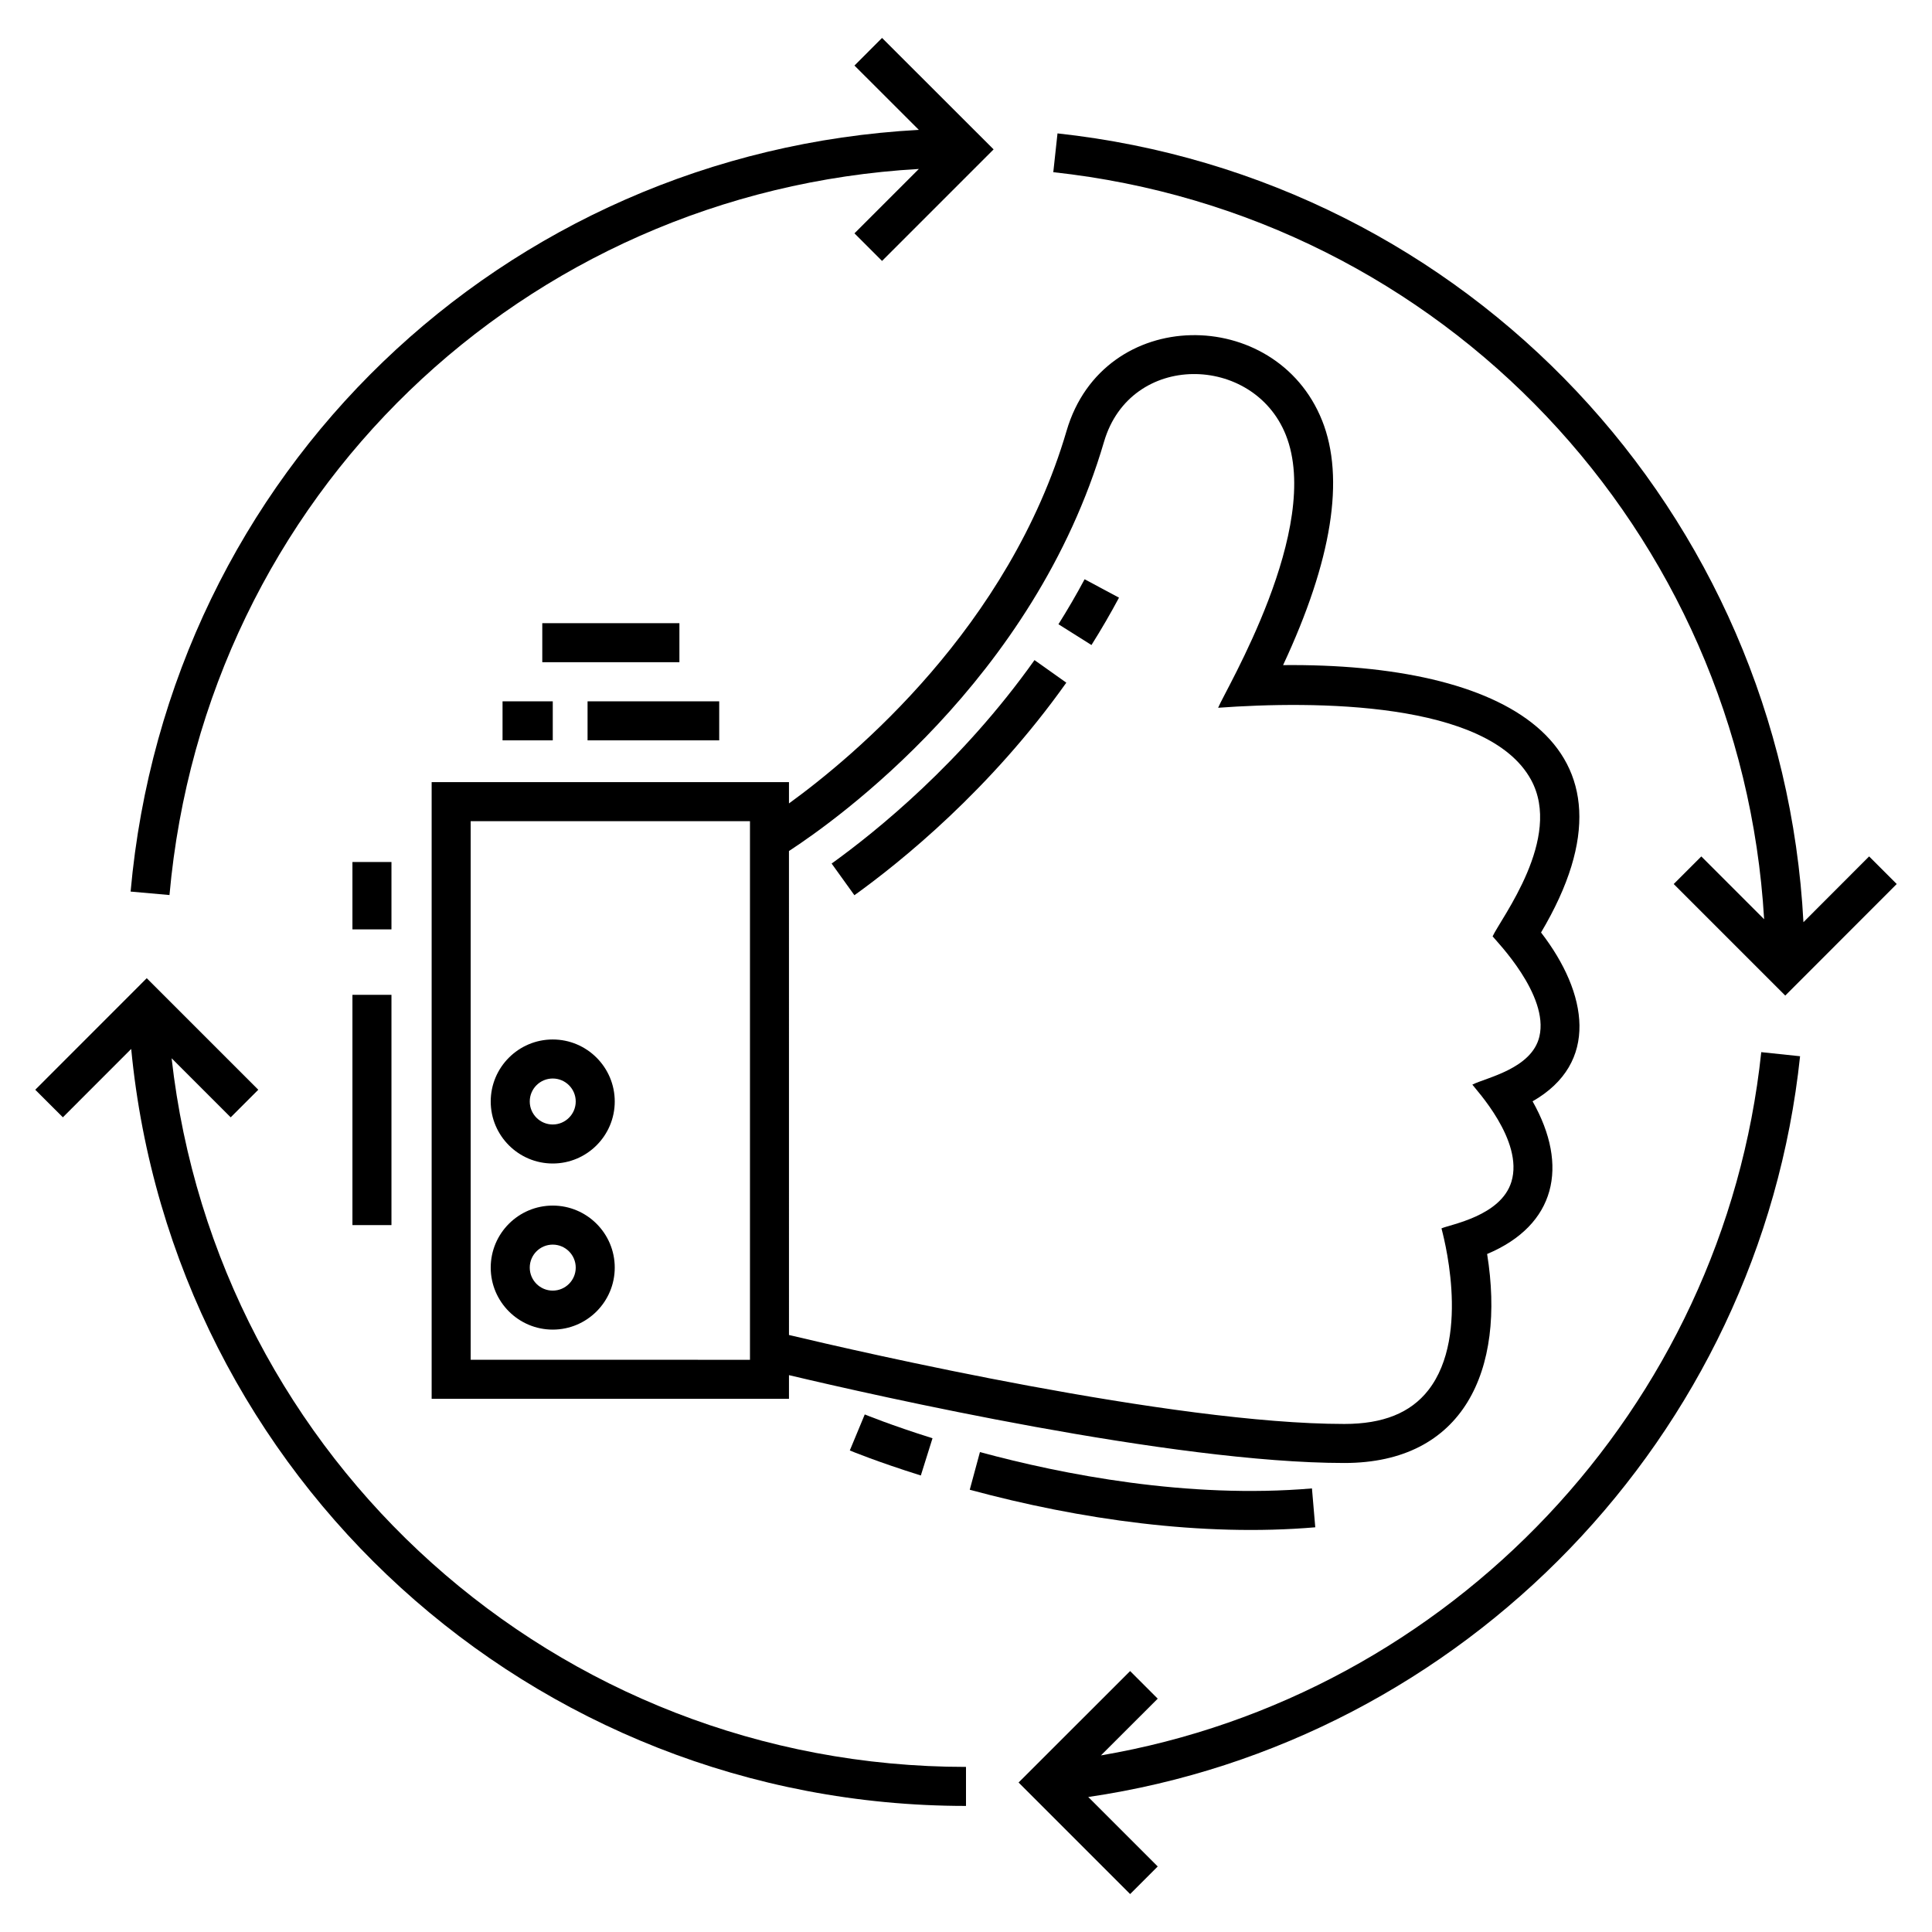 <?xml version="1.0" encoding="UTF-8"?>
<!-- Uploaded to: SVG Repo, www.svgrepo.com, Generator: SVG Repo Mixer Tools -->
<svg fill="#000000" width="800px" height="800px" version="1.1" viewBox="144 144 512 512" xmlns="http://www.w3.org/2000/svg">
 <g>
  <path d="m610.75 422.83c-9.969 94.445-82.484 170.59-174.99 186.37l15.047-15.035-7.312-7.316-29.562 29.535 29.562 29.562 7.312-7.312-18.41-18.41c99.457-14.566 178-95.52 188.64-196.31z"/>
  <path d="m370.44 161.37 17.062 17.047c-110.18 5.996-198.95 90.746-208.89 201.86l10.301 0.918c9.453-105.74 93.805-186.43 198.59-192.42l-17.062 17.062 7.312 7.312 29.562-29.562-29.562-29.535z"/>
  <path d="m494.36 255.42c-12.215-30.555-57.93-30.605-67.699 2.738-15.238 51.969-56.301 86.23-73.574 98.758v-5.641h-94.695v163.42h94.695v-6.269c23.02 5.457 101.68 23.281 147.18 23.281 31.594 0 42.793-24.543 37.836-55.383 18.211-7.652 21.742-23.305 12.047-40.465 17.723-10.133 14.664-28.641 2.242-44.738 29.871-50.293-10.09-71.434-68.359-70.859 12.969-27.754 16.445-49.543 10.332-64.844zm-151.61 108.33v140.61l-74.016-0.004v-142.74l74.016 0.004zm124.07-32.184c25.469-1.859 71.477-1.785 82.906 19.059 8.488 15.473-7.891 36.641-10.172 41.52 1.07 1.336 14.977 15.535 12.406 26.527-2 8.566-14.117 10.914-17.773 12.762 0.852 1.234 13.691 14.836 10.348 25.754-2.781 9.094-16.203 11.309-18.527 12.344 0.086 0.516 8.055 28.141-3.5 42.891-4.715 6.019-11.988 8.941-22.242 8.941-45.465 0-128.23-19.062-147.18-23.578l-0.004-128.26c12.32-8.008 64.98-45.305 83.496-108.46 7.019-23.953 39.598-23.27 48.172-1.809 9.867 24.68-16.078 67.68-17.934 72.305z"/>
  <path d="m364.39 372.85 6.035 8.395c12.34-8.867 36.043-27.98 56.16-56.328l-8.434-5.984c-19.25 27.125-41.949 45.422-53.762 53.918z"/>
  <path d="m424.5 309.43 8.75 5.508c2.586-4.109 5.043-8.332 7.297-12.551l-9.117-4.879c-2.141 4.008-4.473 8.016-6.93 11.922z"/>
  <path d="m290.48 452.34c9.062 0 16.434-7.371 16.434-16.434s-7.371-16.434-16.434-16.434-16.434 7.371-16.434 16.434 7.371 16.434 16.434 16.434zm0-22.523c3.359 0 6.094 2.731 6.094 6.09s-2.734 6.094-6.094 6.094-6.09-2.731-6.09-6.094c-0.004-3.359 2.727-6.09 6.09-6.09z"/>
  <path d="m290.48 496.36c9.062 0 16.434-7.371 16.434-16.434s-7.371-16.434-16.434-16.434-16.434 7.371-16.434 16.434 7.371 16.434 16.434 16.434zm0-22.523c3.359 0 6.094 2.731 6.094 6.094 0 3.359-2.734 6.094-6.094 6.094s-6.09-2.731-6.09-6.094c-0.004-3.363 2.727-6.094 6.09-6.094z"/>
  <path d="m492.56 548.75-0.879-10.305c-32.934 2.809-66.027-3.688-87.988-9.629l-2.699 9.98c29.188 7.898 61.551 12.508 91.566 9.953z"/>
  <path d="m388.03 535.02 3.094-9.867c-11.082-3.481-17.883-6.285-17.953-6.312l-3.965 9.547c0.289 0.125 7.254 3.004 18.824 6.633z"/>
  <path d="m299.71 329.86h34.887v10.34h-34.887z"/>
  <path d="m277.18 329.86h13.309v10.34h-13.309z"/>
  <path d="m287.71 309.15h36.34v10.34h-36.34z"/>
  <path d="m237.4 407.64h10.34v61.023h-10.34z"/>
  <path d="m237.4 372.44h10.34v17.855h-10.34z"/>
  <path d="m621.93 388.39c-5.715-108.37-88.766-197.21-197.68-209.04l-1.117 10.281c103.39 11.223 182.32 95.262 188.38 197.98l-16.648-16.648-7.312 7.312 29.562 29.562 29.539-29.566-7.316-7.312z"/>
  <path d="m160.66 440.1 18.109-18.121c10.906 113.37 106 200.61 221.23 200.61v-10.34c-108.69 0-198.53-81.414-210.52-187.8l15.656 15.656 7.312-7.312-29.562-29.559-29.543 29.559z"/>
 </g>
</svg>